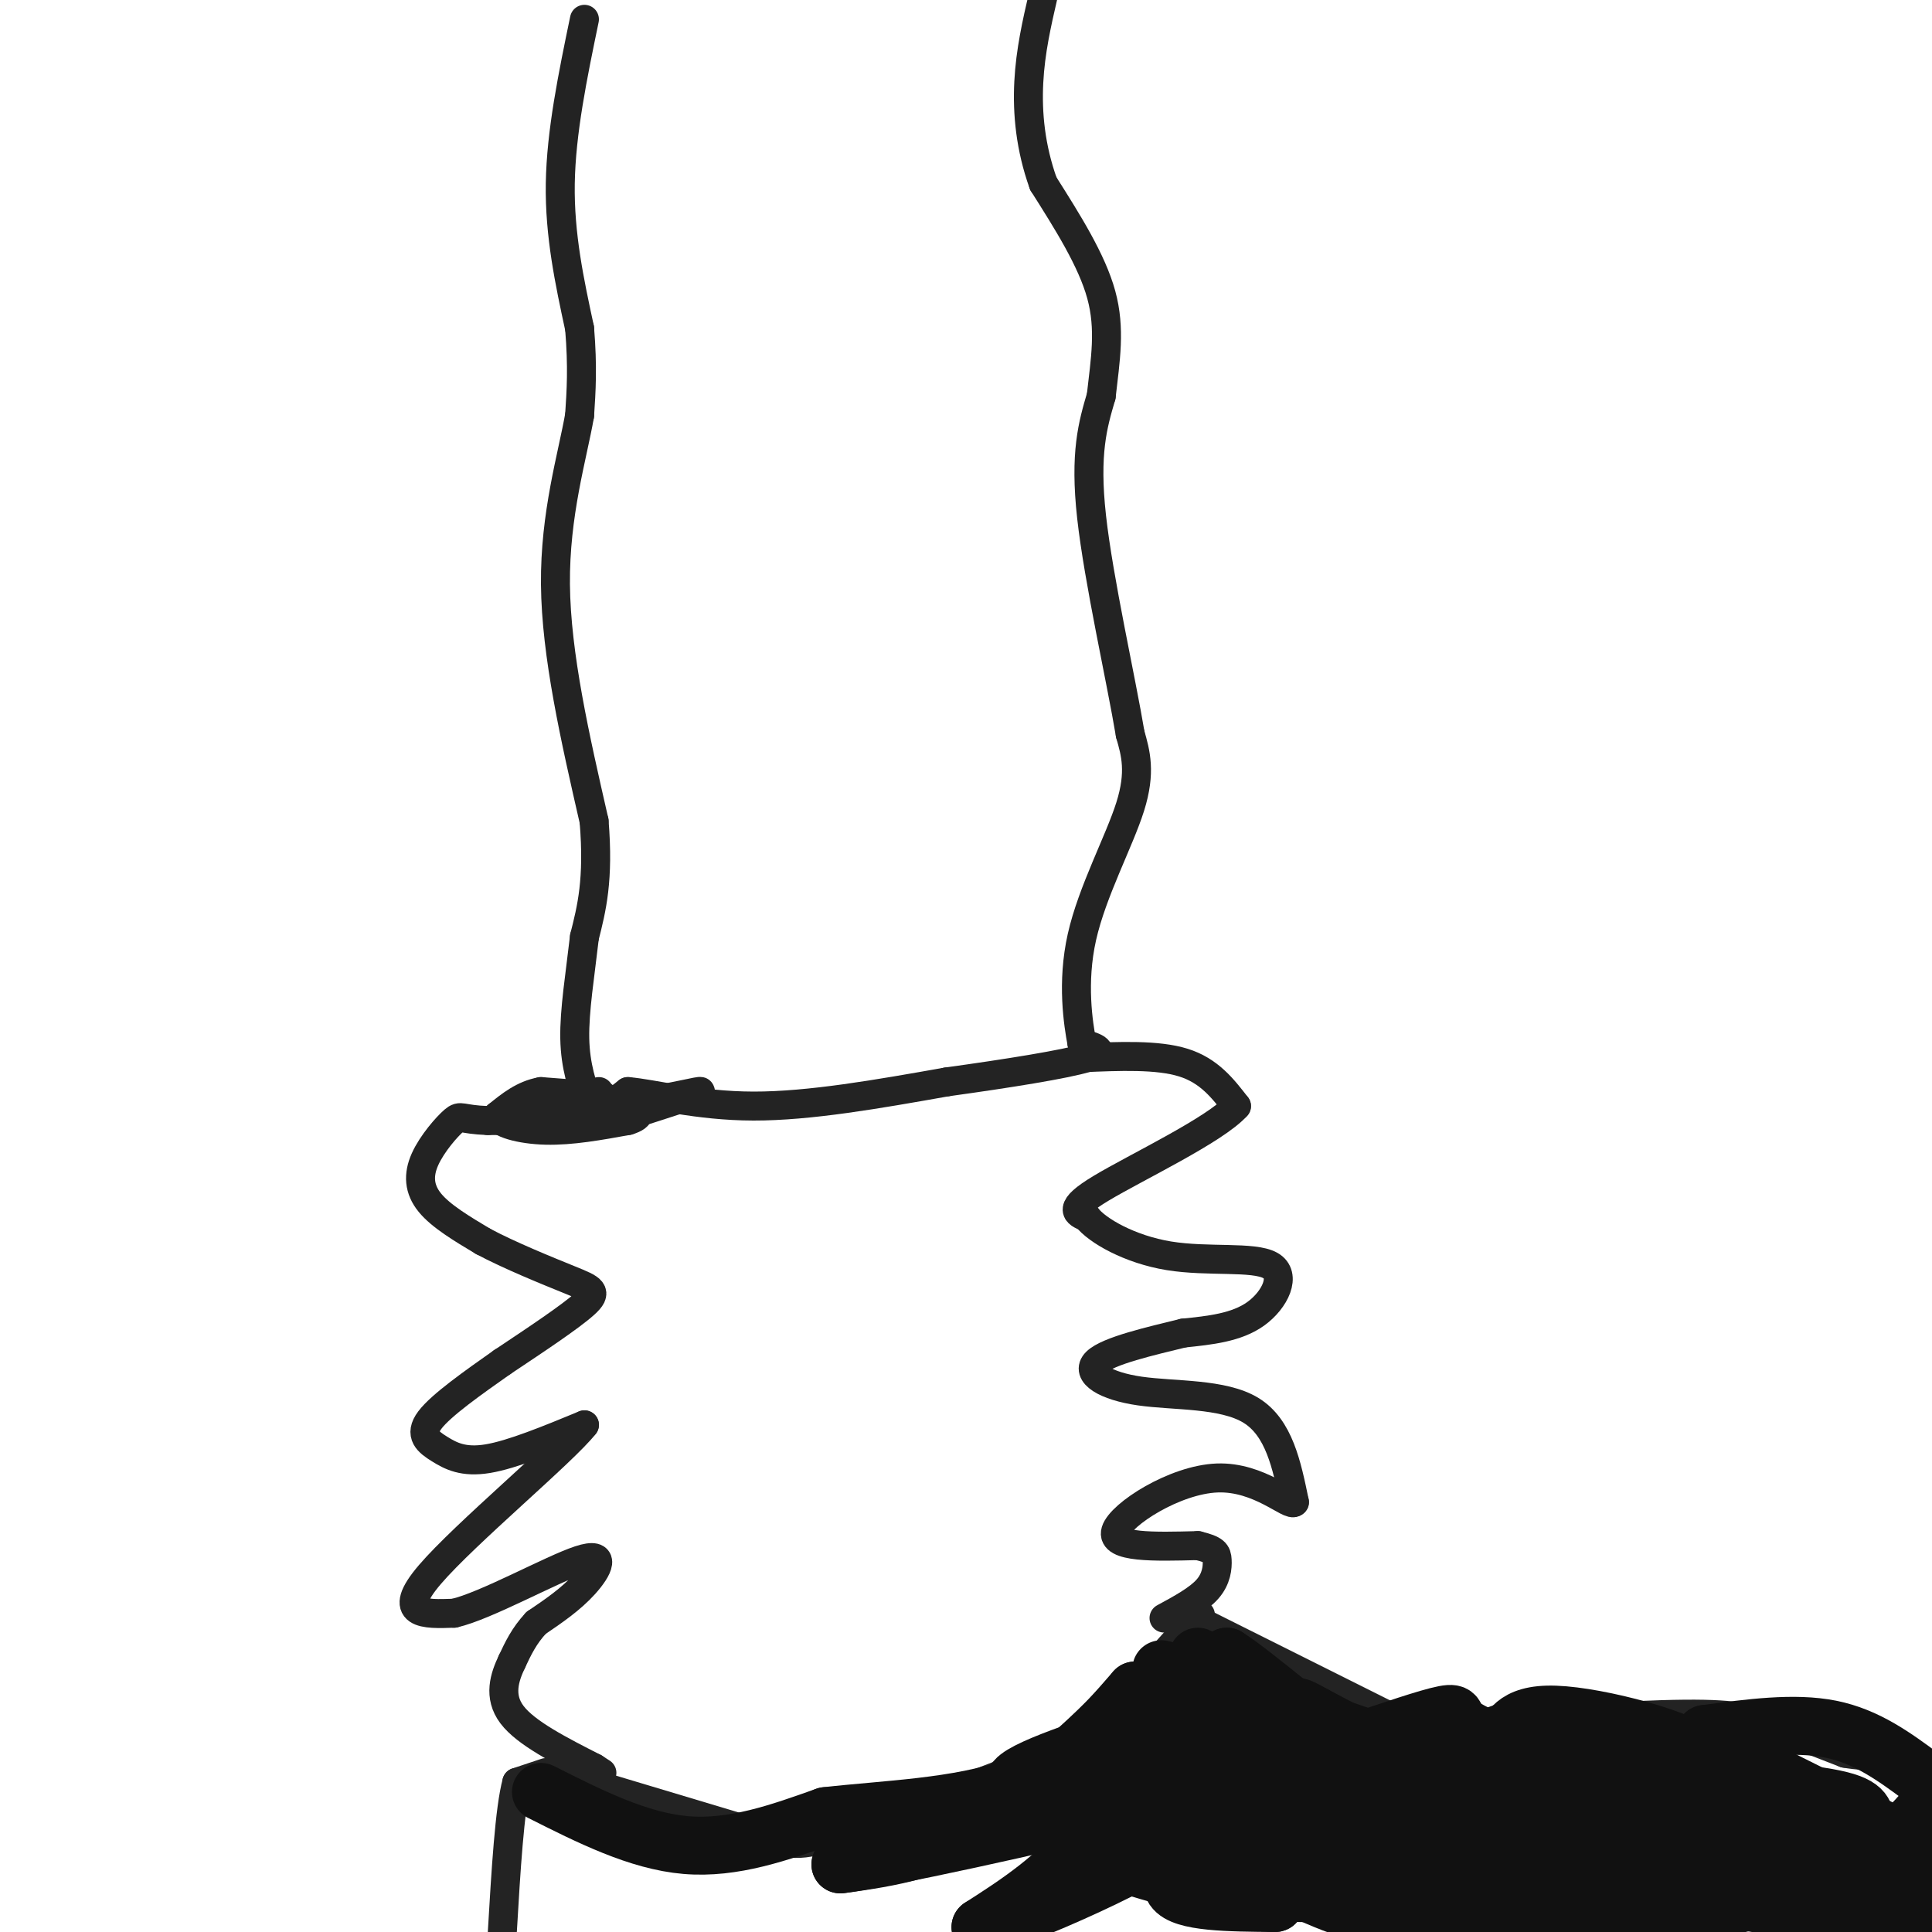 <svg viewBox='0 0 400 400' version='1.1' xmlns='http://www.w3.org/2000/svg' xmlns:xlink='http://www.w3.org/1999/xlink'><g fill='none' stroke='rgb(35,35,35)' stroke-width='6' stroke-linecap='round' stroke-linejoin='round'><path d='M121,4c-2.417,11.667 -4.833,23.333 -5,34c-0.167,10.667 1.917,20.333 4,30'/><path d='M120,68c0.667,8.000 0.333,13.000 0,18'/><path d='M120,86c-1.467,8.400 -5.133,20.400 -5,35c0.133,14.600 4.067,31.800 8,49'/><path d='M123,170c1.000,12.167 -0.500,18.083 -2,24'/><path d='M121,194c-0.889,7.778 -2.111,15.222 -2,21c0.111,5.778 1.556,9.889 3,14'/><path d='M122,229c1.833,1.833 4.917,-0.583 8,-3'/><path d='M130,226c5.244,0.422 14.356,2.978 26,3c11.644,0.022 25.822,-2.489 40,-5'/><path d='M196,224c12.711,-1.756 24.489,-3.644 29,-5c4.511,-1.356 1.756,-2.178 -1,-3'/><path d='M224,216c-0.750,-4.012 -2.125,-12.542 0,-22c2.125,-9.458 7.750,-19.845 10,-27c2.250,-7.155 1.125,-11.077 0,-15'/><path d='M234,152c-1.867,-11.222 -6.533,-31.778 -8,-45c-1.467,-13.222 0.267,-19.111 2,-25'/><path d='M228,82c0.844,-7.533 1.956,-13.867 0,-21c-1.956,-7.133 -6.978,-15.067 -12,-23'/><path d='M216,38c-2.667,-7.444 -3.333,-14.556 -3,-21c0.333,-6.444 1.667,-12.222 3,-18'/><path d='M124,226c0.000,0.000 -16.000,3.000 -16,3'/><path d='M125,227c0.000,0.000 -13.000,-1.000 -13,-1'/><path d='M112,226c-3.667,0.667 -6.333,2.833 -9,5'/><path d='M103,231c0.067,1.533 4.733,2.867 10,3c5.267,0.133 11.133,-0.933 17,-2'/><path d='M130,232c3.179,-0.929 2.625,-2.250 0,-3c-2.625,-0.750 -7.321,-0.929 -7,-1c0.321,-0.071 5.661,-0.036 11,0'/><path d='M134,228c4.822,-0.667 11.378,-2.333 11,-2c-0.378,0.333 -7.689,2.667 -15,5'/><path d='M130,231c-7.333,1.000 -18.167,1.000 -29,1'/><path d='M101,232c-5.727,-0.212 -5.545,-1.242 -7,0c-1.455,1.242 -4.545,4.758 -6,8c-1.455,3.242 -1.273,6.212 1,9c2.273,2.788 6.636,5.394 11,8'/><path d='M100,257c5.393,2.893 13.375,6.125 18,8c4.625,1.875 5.893,2.393 3,5c-2.893,2.607 -9.946,7.304 -17,12'/><path d='M104,282c-6.053,4.265 -12.684,8.927 -15,12c-2.316,3.073 -0.316,4.558 2,6c2.316,1.442 4.947,2.841 10,2c5.053,-0.841 12.526,-3.920 20,-7'/><path d='M121,295c-4.222,5.444 -24.778,22.556 -32,31c-7.222,8.444 -1.111,8.222 5,8'/><path d='M94,334c6.476,-1.452 20.167,-9.083 26,-11c5.833,-1.917 3.810,1.881 1,5c-2.810,3.119 -6.405,5.560 -10,8'/><path d='M111,336c-2.500,2.667 -3.750,5.333 -5,8'/><path d='M106,344c-1.533,3.200 -2.867,7.200 0,11c2.867,3.800 9.933,7.400 17,11'/><path d='M123,366c2.833,1.833 1.417,0.917 0,0'/><path d='M224,219c7.833,-0.333 15.667,-0.667 21,1c5.333,1.667 8.167,5.333 11,9'/><path d='M256,229c-4.378,4.911 -20.822,12.689 -28,17c-7.178,4.311 -5.089,5.156 -3,6'/><path d='M225,252c2.113,2.766 8.896,6.679 17,8c8.104,1.321 17.528,0.048 21,2c3.472,1.952 0.992,7.129 -3,10c-3.992,2.871 -9.496,3.435 -15,4'/><path d='M245,276c-6.604,1.617 -15.616,3.660 -18,6c-2.384,2.340 1.858,4.976 9,6c7.142,1.024 17.183,0.435 23,4c5.817,3.565 7.408,11.282 9,19'/><path d='M268,311c-0.774,1.190 -7.208,-5.333 -16,-5c-8.792,0.333 -19.940,7.524 -21,11c-1.060,3.476 7.970,3.238 17,3'/><path d='M248,320c3.548,0.857 3.917,1.500 4,3c0.083,1.500 -0.119,3.857 -2,6c-1.881,2.143 -5.440,4.071 -9,6'/><path d='M115,367c0.000,0.000 40.000,12.000 40,12'/><path d='M155,379c8.311,2.800 9.089,3.800 18,1c8.911,-2.800 25.956,-9.400 43,-16'/><path d='M216,364c12.000,-7.000 20.500,-16.500 29,-26'/><path d='M245,338c5.167,-4.833 3.583,-3.917 2,-3'/><path d='M247,335c0.000,0.000 40.000,20.000 40,20'/><path d='M287,355c5.617,3.968 -0.340,3.888 9,3c9.340,-0.888 33.976,-2.585 48,-3c14.024,-0.415 17.435,0.453 22,2c4.565,1.547 10.282,3.774 16,6'/><path d='M382,363c5.111,0.933 9.889,0.267 13,1c3.111,0.733 4.556,2.867 6,5'/><path d='M113,367c0.000,0.000 -6.000,2.000 -6,2'/><path d='M107,369c-1.500,5.500 -2.250,18.250 -3,31'/></g>
<g fill='none' stroke='rgb(17,17,17)' stroke-width='12' stroke-linecap='round' stroke-linejoin='round'><path d='M248,343c-1.917,21.917 -3.833,43.833 -3,48c0.833,4.167 4.417,-9.417 8,-23'/><path d='M253,368c2.267,-6.467 3.933,-11.133 4,-15c0.067,-3.867 -1.467,-6.933 -3,-10'/><path d='M254,343c5.607,3.452 21.125,17.083 30,23c8.875,5.917 11.107,4.119 8,1c-3.107,-3.119 -11.554,-7.560 -20,-12'/><path d='M272,355c-3.932,-2.218 -3.764,-1.763 -3,-1c0.764,0.763 2.122,1.833 2,3c-0.122,1.167 -1.725,2.429 -6,3c-4.275,0.571 -11.221,0.449 -14,1c-2.779,0.551 -1.389,1.776 0,3'/><path d='M251,364c8.839,7.807 30.936,25.825 36,27c5.064,1.175 -6.906,-14.491 -16,-23c-9.094,-8.509 -15.313,-9.860 -14,-7c1.313,2.860 10.156,9.930 19,17'/><path d='M276,378c5.600,2.962 10.099,1.866 6,1c-4.099,-0.866 -16.796,-1.502 -26,1c-9.204,2.502 -14.915,8.144 -13,11c1.915,2.856 11.458,2.928 21,3'/><path d='M264,394c-0.451,0.158 -12.080,-0.947 -10,-2c2.080,-1.053 17.868,-2.053 18,-4c0.132,-1.947 -15.391,-4.842 -21,-6c-5.609,-1.158 -1.305,-0.579 3,0'/><path d='M254,382c6.224,1.218 20.284,4.263 29,3c8.716,-1.263 12.089,-6.833 12,-7c-0.089,-0.167 -3.639,5.071 -8,7c-4.361,1.929 -9.532,0.551 -12,1c-2.468,0.449 -2.234,2.724 -2,5'/><path d='M273,391c4.176,0.909 15.616,0.680 23,-1c7.384,-1.680 10.711,-4.811 12,-5c1.289,-0.189 0.539,2.565 -8,5c-8.539,2.435 -24.868,4.553 -21,2c3.868,-2.553 27.934,-9.776 52,-17'/><path d='M331,375c14.759,-4.486 25.657,-7.203 22,-11c-3.657,-3.797 -21.869,-8.676 -31,-9c-9.131,-0.324 -9.180,3.907 -11,5c-1.820,1.093 -5.410,-0.954 -9,-3'/><path d='M302,357c-1.222,-1.178 0.222,-2.622 -3,-2c-3.222,0.622 -11.111,3.311 -19,6'/><path d='M280,361c-4.111,1.289 -4.889,1.511 -8,0c-3.111,-1.511 -8.556,-4.756 -14,-8'/><path d='M258,353c-8.356,-3.689 -22.244,-8.911 -16,-7c6.244,1.911 32.622,10.956 59,20'/><path d='M301,366c20.964,3.845 43.875,3.458 48,1c4.125,-2.458 -10.536,-6.988 -19,-9c-8.464,-2.012 -10.732,-1.506 -13,-1'/><path d='M317,357c-6.570,1.485 -16.495,5.696 -18,9c-1.505,3.304 5.411,5.700 17,7c11.589,1.300 27.851,1.504 23,3c-4.851,1.496 -30.815,4.285 -48,5c-17.185,0.715 -25.593,-0.642 -34,-2'/><path d='M257,379c1.656,2.612 22.794,10.144 42,9c19.206,-1.144 36.478,-10.962 34,-13c-2.478,-2.038 -24.708,3.703 -25,6c-0.292,2.297 21.354,1.148 43,0'/><path d='M351,381c16.071,0.262 34.750,0.917 26,-2c-8.750,-2.917 -44.929,-9.405 -63,-12c-18.071,-2.595 -18.036,-1.298 -18,0'/><path d='M296,367c-7.651,0.067 -17.780,0.235 -10,5c7.780,4.765 33.469,14.128 49,17c15.531,2.872 20.905,-0.746 15,0c-5.905,0.746 -23.090,5.855 -36,8c-12.910,2.145 -21.546,1.327 -28,0c-6.454,-1.327 -10.727,-3.164 -15,-5'/><path d='M271,392c-6.881,-0.405 -16.583,1.083 -10,-1c6.583,-2.083 29.452,-7.738 38,-9c8.548,-1.262 2.774,1.869 -3,5'/><path d='M296,387c1.859,-0.827 8.007,-5.394 18,-9c9.993,-3.606 23.829,-6.251 37,-7c13.171,-0.749 25.675,0.397 31,2c5.325,1.603 3.472,3.662 5,5c1.528,1.338 6.437,1.954 1,4c-5.437,2.046 -21.218,5.523 -37,9'/><path d='M351,391c4.464,2.994 34.124,5.978 42,5c7.876,-0.978 -6.033,-5.917 -18,-8c-11.967,-2.083 -21.990,-1.309 -23,-2c-1.010,-0.691 6.995,-2.845 15,-5'/><path d='M367,381c6.600,-1.889 15.600,-4.111 9,-1c-6.600,3.111 -28.800,11.556 -51,20'/><path d='M341,399c15.583,-3.833 31.167,-7.667 41,-12c9.833,-4.333 13.917,-9.167 18,-14'/><path d='M398,368c-5.750,-4.250 -11.500,-8.500 -19,-10c-7.500,-1.500 -16.750,-0.250 -26,1'/><path d='M353,359c4.267,4.467 27.933,15.133 39,21c11.067,5.867 9.533,6.933 8,8'/><path d='M398,392c-6.067,0.844 -12.133,1.689 -12,3c0.133,1.311 6.467,3.089 10,3c3.533,-0.089 4.267,-2.044 5,-4'/><path d='M397,388c0.000,0.000 -11.000,-3.000 -11,-3'/><path d='M112,371c10.083,5.083 20.167,10.167 30,11c9.833,0.833 19.417,-2.583 29,-6'/><path d='M171,376c12.067,-1.378 27.733,-1.822 39,-6c11.267,-4.178 18.133,-12.089 25,-20'/><path d='M235,350c-0.867,1.956 -15.533,16.844 -28,25c-12.467,8.156 -22.733,9.578 -33,11'/><path d='M174,386c7.705,-0.892 43.468,-8.623 60,-13c16.532,-4.377 13.833,-5.400 11,-5c-2.833,0.400 -5.801,2.223 -14,3c-8.199,0.777 -21.628,0.508 -21,-2c0.628,-2.508 15.314,-7.254 30,-12'/><path d='M240,357c7.131,-4.929 9.958,-11.250 7,-7c-2.958,4.250 -11.702,19.071 -20,29c-8.298,9.929 -16.149,14.964 -24,20'/><path d='M203,399c7.286,-1.357 37.500,-14.750 42,-20c4.500,-5.250 -16.714,-2.357 -20,1c-3.286,3.357 11.357,7.179 26,11'/></g>
</svg>